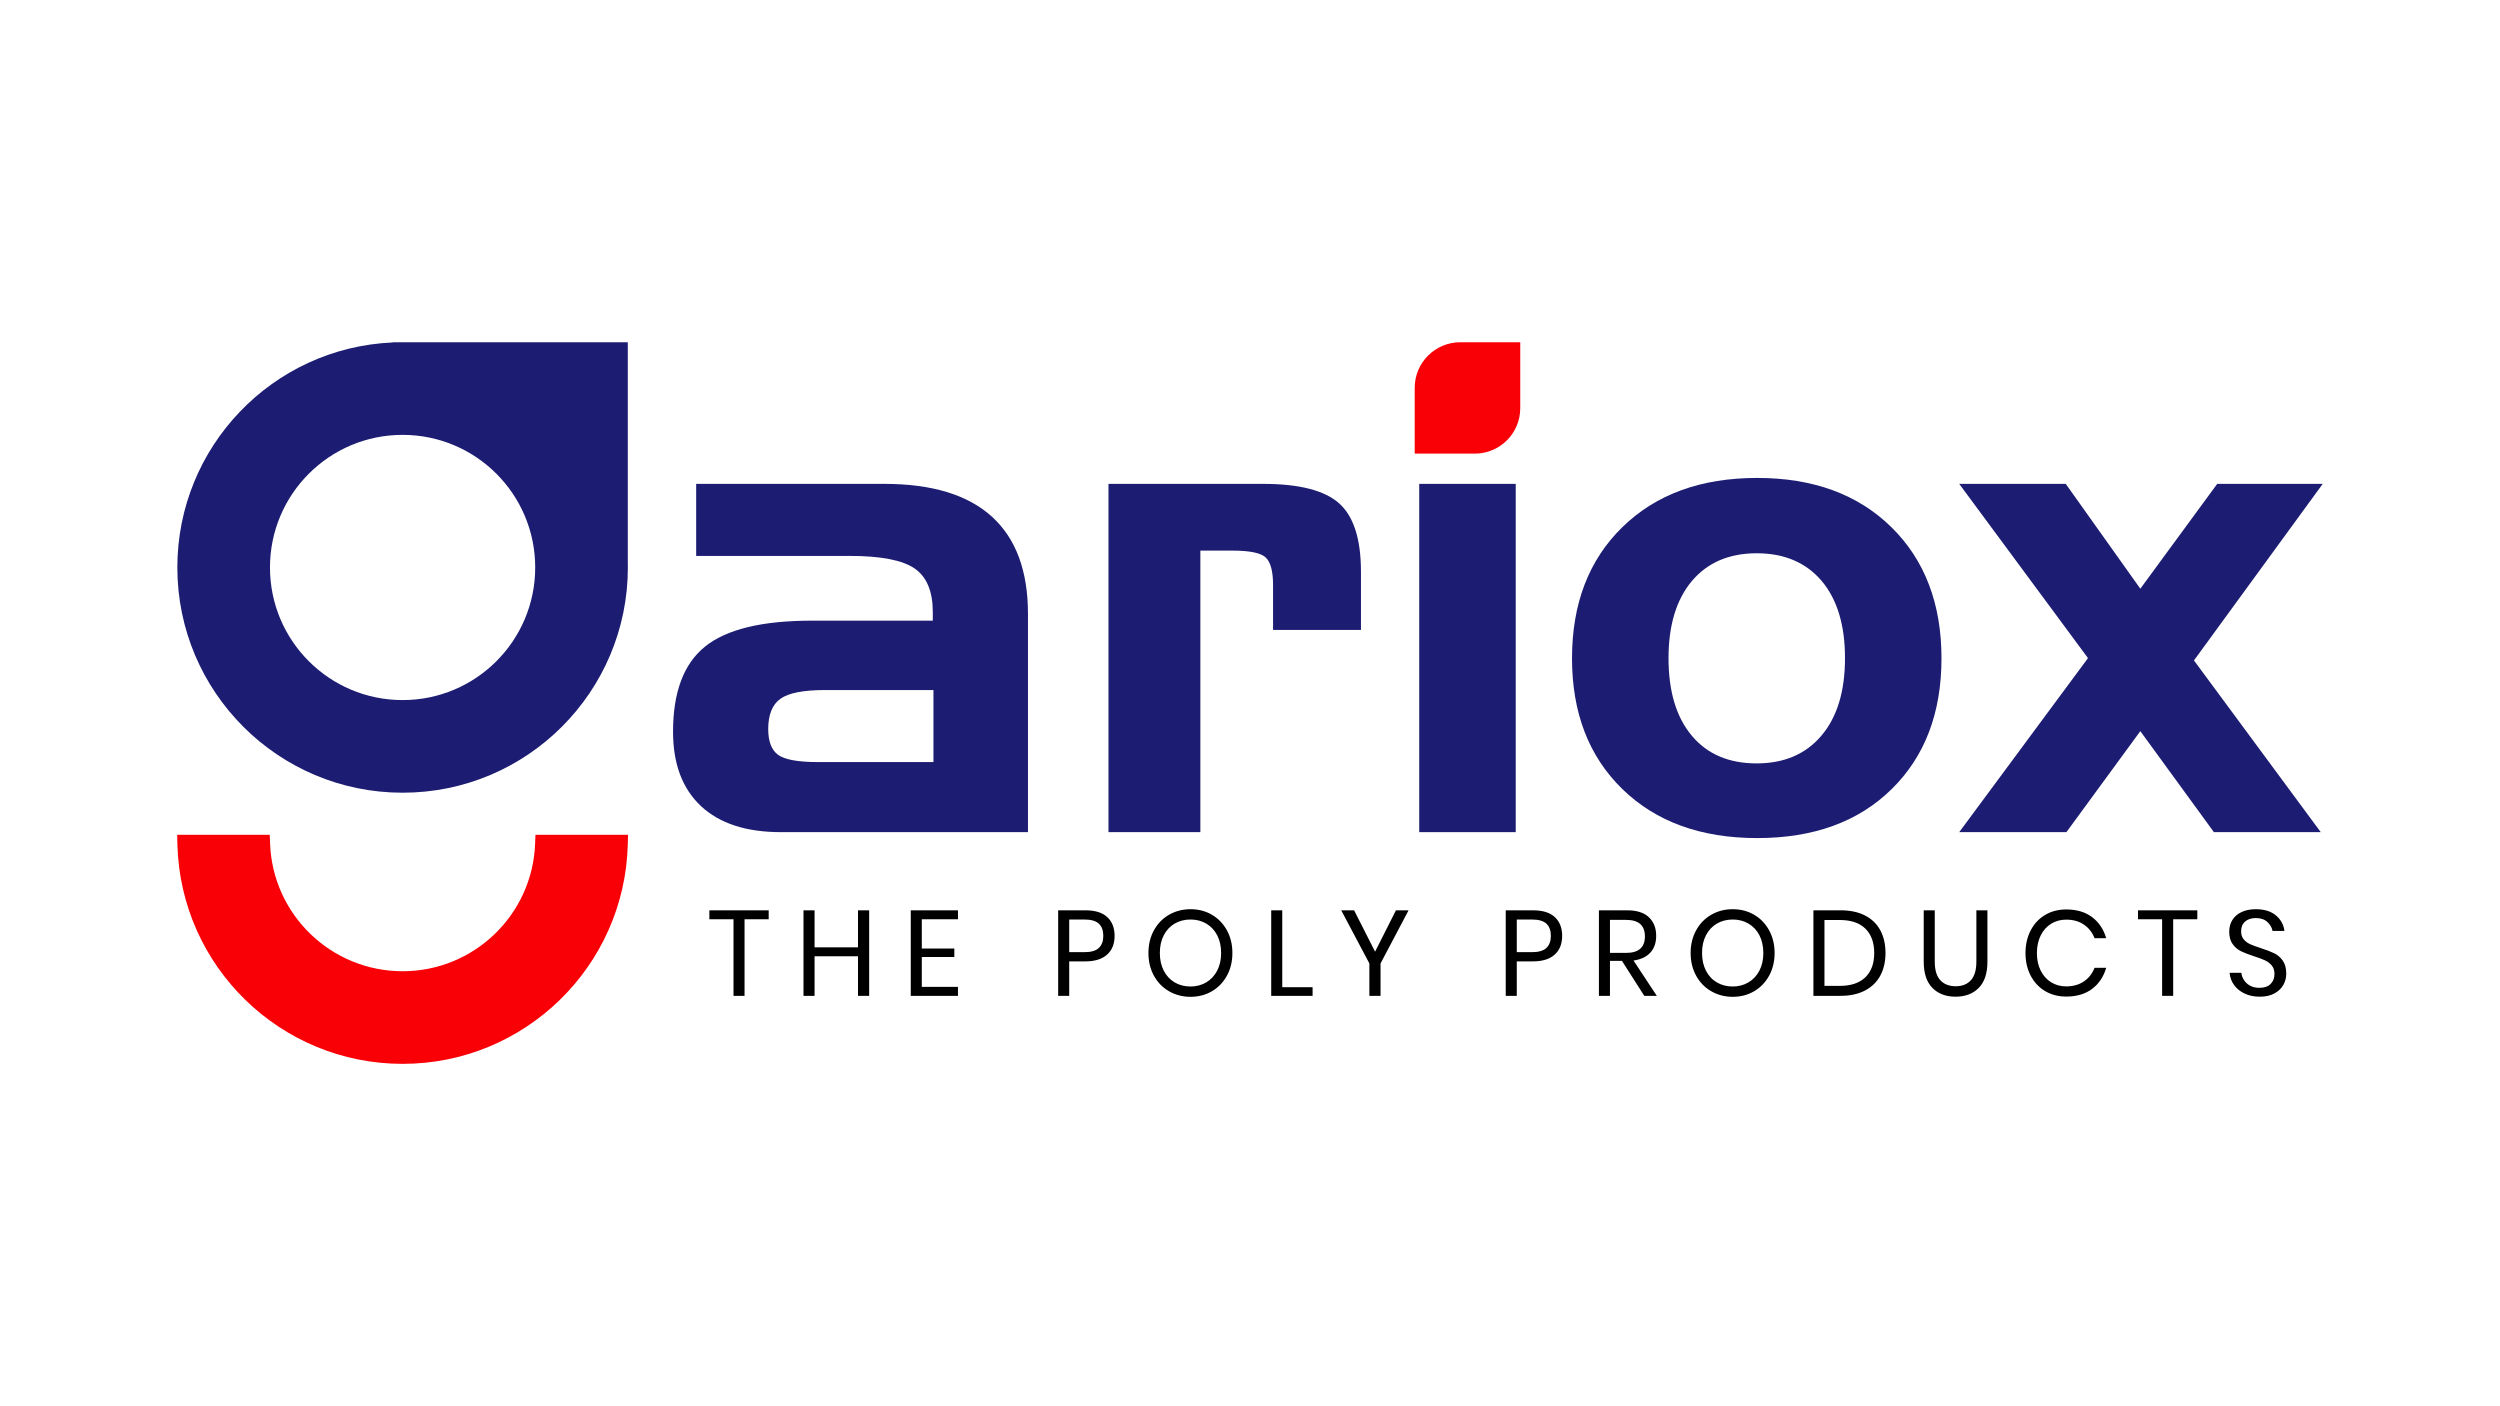<svg xmlns="http://www.w3.org/2000/svg" xmlns:xlink="http://www.w3.org/1999/xlink" width="960" viewBox="0 0 720 405" height="540" preserveAspectRatio="xMidYMid meet"><defs><clipPath id="9af77f12bd"><path d="M 564 139 L 668.984 139 L 668.984 240 L 564 240 Z M 564 139 " clip-rule="nonzero"></path></clipPath><clipPath id="0adb7fb68d"><path d="M 51 98.602 L 181 98.602 L 181 229 L 51 229 Z M 51 98.602 " clip-rule="nonzero"></path></clipPath><clipPath id="fe782c20fc"><path d="M 407 98.602 L 438 98.602 L 438 131 L 407 131 Z M 407 98.602 " clip-rule="nonzero"></path></clipPath><clipPath id="1e96ae77fe"><path d="M 51 240 L 181 240 L 181 306.352 L 51 306.352 Z M 51 240 " clip-rule="nonzero"></path></clipPath></defs><rect x="-72" width="864" fill="#ffffff" y="-40.5" height="486" fill-opacity="1"></rect><rect x="-72" width="864" fill="#ffffff" y="-40.5" height="486" fill-opacity="1"></rect><path fill="#1c1c72" d="M 235.648 219.48 L 268.836 219.48 L 268.836 198.734 L 237.617 198.734 C 231.398 198.734 227.145 199.559 224.77 201.238 C 222.418 202.922 221.246 205.84 221.246 209.996 C 221.246 213.516 222.195 215.992 224.07 217.387 C 225.973 218.781 229.844 219.48 235.648 219.48 Z M 200.496 139.355 L 254.715 139.355 C 268.391 139.355 278.699 142.496 285.645 148.773 C 292.598 155.086 296.055 164.414 296.055 176.816 L 296.055 239.656 L 224.863 239.656 C 214.898 239.656 207.223 237.148 201.863 232.141 C 196.5 227.094 193.836 219.988 193.836 210.727 C 193.836 199.336 196.914 191.156 203.066 186.207 C 209.254 181.227 219.469 178.75 233.809 178.75 L 268.645 178.75 L 268.645 176.246 C 268.645 170.316 266.898 166.125 263.406 163.719 C 259.887 161.305 253.668 160.102 244.66 160.102 L 200.496 160.102 Z M 200.496 139.355 " fill-opacity="1" fill-rule="nonzero"></path><path fill="#1c1c72" d="M 319.242 139.355 L 363.75 139.355 C 374.188 139.355 381.484 141.227 385.676 144.969 C 389.863 148.711 391.957 155.277 391.957 164.637 L 391.957 181.418 L 366.641 181.418 L 366.641 168.473 C 366.641 164.543 365.941 161.91 364.547 160.578 C 363.152 159.242 359.977 158.578 354.996 158.578 L 345.703 158.578 L 345.703 239.656 L 319.242 239.656 Z M 319.242 139.355 " fill-opacity="1" fill-rule="nonzero"></path><path fill="#1c1c72" d="M 408.738 139.355 L 436.531 139.355 L 436.531 239.656 L 408.738 239.656 Z M 408.738 139.355 " fill-opacity="1" fill-rule="nonzero"></path><path fill="#1c1c72" d="M 480.535 189.535 C 480.535 199.082 482.754 206.539 487.227 211.867 C 491.672 217.195 497.918 219.859 505.914 219.859 C 513.816 219.859 520.062 217.195 524.566 211.867 C 529.105 206.539 531.359 199.082 531.359 189.535 C 531.359 180.02 529.105 172.598 524.633 167.301 C 520.129 162.004 513.875 159.34 505.914 159.34 C 497.984 159.34 491.766 162.004 487.262 167.332 C 482.785 172.664 480.535 180.086 480.535 189.535 Z M 559.148 189.598 C 559.148 205.332 554.355 217.895 544.777 227.285 C 535.23 236.672 522.316 241.367 506.074 241.367 C 489.859 241.367 476.918 236.672 467.242 227.25 C 457.566 217.832 452.742 205.27 452.742 189.598 C 452.742 173.867 457.566 161.27 467.242 151.82 C 476.918 142.367 489.859 137.645 506.074 137.645 C 522.191 137.645 535.07 142.367 544.715 151.82 C 554.328 161.27 559.148 173.867 559.148 189.598 Z M 559.148 189.598 " fill-opacity="1" fill-rule="nonzero"></path><g clip-path="url(#9af77f12bd)"><path fill="#1c1c72" d="M 601.34 189.535 L 564.254 139.355 L 594.934 139.355 L 616.414 169.551 L 638.555 139.355 L 668.945 139.355 L 631.859 190.203 L 668.375 239.656 L 637.602 239.656 L 616.414 210.57 L 595.125 239.656 L 564.254 239.656 Z M 601.34 189.535 " fill-opacity="1" fill-rule="nonzero"></path></g><g clip-path="url(#0adb7fb68d)"><path fill="#1c1c72" d="M 113.082 98.629 L 113.145 98.566 L 180.805 98.566 L 180.805 161.902 C 180.816 162.41 180.824 162.922 180.824 163.43 C 180.824 199.258 151.777 228.301 115.949 228.301 C 80.121 228.301 51.074 199.258 51.074 163.43 C 51.074 128.672 78.484 100.133 113.082 98.629 Z M 115.949 125.242 C 94.852 125.242 77.754 142.344 77.754 163.43 C 77.754 184.523 94.852 201.621 115.949 201.621 C 137.043 201.621 154.141 184.523 154.141 163.43 C 154.141 142.344 137.043 125.242 115.949 125.242 Z M 115.949 125.242 " fill-opacity="1" fill-rule="evenodd"></path></g><g clip-path="url(#fe782c20fc)"><path fill="#f90007" d="M 407.438 111.664 L 407.438 130.645 L 424.746 130.645 C 431.984 130.645 437.832 124.773 437.832 117.547 L 437.832 98.566 L 420.566 98.566 C 413.328 98.566 407.438 104.438 407.438 111.664 Z M 407.438 111.664 " fill-opacity="1" fill-rule="nonzero"></path></g><g clip-path="url(#1e96ae77fe)"><path fill="#f90007" d="M 180.801 243.203 C 179.91 278.355 151.113 306.391 115.949 306.391 C 80.785 306.391 51.984 278.355 51.094 243.203 L 51.023 240.422 L 77.688 240.422 L 77.789 243.031 C 78.582 263.512 95.445 279.715 115.949 279.715 C 136.453 279.715 153.316 263.512 154.109 243.031 L 154.211 240.422 L 180.875 240.422 Z M 180.801 243.203 " fill-opacity="1" fill-rule="evenodd"></path></g><path fill="#000000" d="M 221.383 262.168 L 221.383 264.754 L 214.43 264.754 L 214.43 286.801 L 211.25 286.801 L 211.25 264.754 L 204.297 264.754 L 204.297 262.168 Z M 250.32 262.168 L 250.32 286.801 L 247.102 286.801 L 247.102 275.41 L 234.594 275.41 L 234.594 286.801 L 231.406 286.801 L 231.406 262.168 L 234.594 262.168 L 234.594 272.824 L 247.102 272.824 L 247.102 262.168 Z M 265.48 264.754 L 265.48 273.176 L 274.848 273.176 L 274.848 275.621 L 265.48 275.621 L 265.48 284.215 L 275.895 284.215 L 275.895 286.801 L 262.301 286.801 L 262.301 262.168 L 275.895 262.168 L 275.895 264.754 Z M 307.934 276.879 L 307.934 286.801 L 304.754 286.801 L 304.754 262.168 L 312.582 262.168 C 315.398 262.168 317.508 262.824 318.906 264.141 C 320.305 265.457 321.004 267.254 321.004 269.539 C 321.004 271.848 320.281 273.645 318.836 274.938 C 317.391 276.23 315.305 276.879 312.582 276.879 Z M 312.301 274.223 C 314.234 274.223 315.629 273.812 316.477 273 C 317.328 272.184 317.75 271.027 317.75 269.539 C 317.75 268 317.328 266.828 316.477 266.027 C 315.629 265.223 314.234 264.82 312.301 264.82 L 307.934 264.82 L 307.934 274.223 Z M 342.875 261.852 C 345.16 261.852 347.215 262.387 349.043 263.457 C 350.871 264.527 352.312 266.027 353.359 267.949 C 354.41 269.871 354.93 272.047 354.93 274.465 C 354.93 276.891 354.41 279.062 353.359 280.984 C 352.312 282.906 350.871 284.402 349.043 285.473 C 347.215 286.543 345.16 287.082 342.875 287.082 C 340.594 287.082 338.523 286.543 336.672 285.473 C 334.82 284.402 333.371 282.906 332.32 280.984 C 331.27 279.062 330.75 276.891 330.75 274.465 C 330.75 272.047 331.27 269.871 332.32 267.949 C 333.371 266.027 334.82 264.527 336.672 263.457 C 338.523 262.387 340.594 261.852 342.875 261.852 Z M 342.875 264.82 C 341.176 264.82 339.652 265.211 338.316 265.992 C 336.977 266.77 335.926 267.891 335.172 269.348 C 334.41 270.805 334.035 272.508 334.035 274.465 C 334.035 276.402 334.41 278.102 335.172 279.57 C 335.926 281.035 336.977 282.16 338.316 282.941 C 339.652 283.723 341.176 284.113 342.875 284.113 C 344.551 284.113 346.059 283.715 347.402 282.922 C 348.742 282.129 349.789 281.004 350.547 279.551 C 351.301 278.094 351.684 276.402 351.684 274.465 C 351.684 272.508 351.301 270.805 350.547 269.348 C 349.789 267.891 348.742 266.77 347.402 265.992 C 346.059 265.211 344.551 264.82 342.875 264.82 Z M 369.289 284.32 L 378.027 284.32 L 378.027 286.801 L 366.109 286.801 L 366.109 262.168 L 369.289 262.168 Z M 405.668 262.168 L 397.598 277.473 L 397.598 286.801 L 394.379 286.801 L 394.379 277.473 L 386.273 262.168 L 389.977 262.168 L 396.023 274.082 L 402.035 262.168 Z M 436.832 276.879 L 436.832 286.801 L 433.652 286.801 L 433.652 262.168 L 441.48 262.168 C 444.297 262.168 446.406 262.824 447.805 264.141 C 449.203 265.457 449.902 267.254 449.902 269.539 C 449.902 271.848 449.18 273.645 447.734 274.938 C 446.293 276.23 444.203 276.879 441.48 276.879 Z M 441.203 274.223 C 443.133 274.223 444.527 273.812 445.375 273 C 446.227 272.184 446.648 271.027 446.648 269.539 C 446.648 268 446.227 266.828 445.375 266.027 C 444.527 265.223 443.133 264.82 441.203 264.82 L 436.832 264.82 L 436.832 274.223 Z M 473.555 286.801 L 467.125 276.738 L 463.668 276.738 L 463.668 286.801 L 460.488 286.801 L 460.488 262.168 L 468.594 262.168 C 471.391 262.168 473.488 262.836 474.887 264.176 C 476.285 265.516 476.98 267.293 476.98 269.504 C 476.98 271.508 476.426 273.121 475.305 274.344 C 474.184 275.566 472.566 276.332 470.449 276.633 L 477.16 286.801 Z M 463.668 274.434 L 468.312 274.434 C 471.93 274.434 473.734 272.848 473.734 269.68 C 473.734 266.512 471.93 264.926 468.312 264.926 L 463.668 264.926 Z M 499.031 261.852 C 501.316 261.852 503.371 262.387 505.199 263.457 C 507.027 264.527 508.469 266.027 509.516 267.949 C 510.562 269.871 511.086 272.047 511.086 274.465 C 511.086 276.891 510.562 279.062 509.516 280.984 C 508.469 282.906 507.027 284.402 505.199 285.473 C 503.371 286.543 501.316 287.082 499.031 287.082 C 496.746 287.082 494.68 286.543 492.828 285.473 C 490.977 284.402 489.523 282.906 488.477 280.984 C 487.426 279.062 486.902 276.891 486.902 274.465 C 486.902 272.047 487.426 269.871 488.477 267.949 C 489.523 266.027 490.977 264.527 492.828 263.457 C 494.68 262.387 496.746 261.852 499.031 261.852 Z M 499.031 264.82 C 497.328 264.82 495.809 265.211 494.473 265.992 C 493.129 266.77 492.082 267.891 491.324 269.348 C 490.566 270.805 490.188 272.508 490.188 274.465 C 490.188 276.402 490.566 278.102 491.324 279.57 C 492.082 281.035 493.129 282.16 494.473 282.941 C 495.809 283.723 497.328 284.113 499.031 284.113 C 500.707 284.113 502.215 283.715 503.559 282.922 C 504.898 282.133 505.945 281.004 506.703 279.551 C 507.457 278.094 507.84 276.402 507.84 274.465 C 507.84 272.508 507.457 270.805 506.703 269.348 C 505.945 267.891 504.898 266.77 503.559 265.992 C 502.215 265.211 500.707 264.82 499.031 264.82 Z M 543.023 274.465 C 543.023 276.957 542.527 279.133 541.523 280.984 C 540.52 282.836 539.051 284.27 537.102 285.281 C 535.156 286.293 532.82 286.801 530.094 286.801 L 522.266 286.801 L 522.266 262.168 L 530.094 262.168 C 532.82 262.168 535.156 262.66 537.102 263.648 C 539.051 264.641 540.52 266.062 541.523 267.914 C 542.527 269.766 543.023 271.953 543.023 274.465 Z M 529.848 283.934 C 533.066 283.934 535.523 283.109 537.227 281.453 C 538.926 279.801 539.777 277.473 539.777 274.465 C 539.777 271.461 538.93 269.125 537.238 267.457 C 535.551 265.793 533.086 264.961 529.848 264.961 L 525.445 264.961 L 525.445 283.934 Z M 557.211 262.168 L 557.211 276.945 C 557.211 279.371 557.746 281.156 558.816 282.312 C 559.891 283.465 561.367 284.039 563.258 284.039 C 565.121 284.039 566.578 283.457 567.625 282.293 C 568.676 281.129 569.195 279.344 569.195 276.945 L 569.195 262.168 L 572.379 262.168 L 572.379 276.945 C 572.379 280.305 571.543 282.824 569.879 284.516 C 568.211 286.203 565.984 287.047 563.188 287.047 C 560.414 287.047 558.195 286.203 556.531 284.516 C 554.863 282.824 554.031 280.305 554.031 276.945 L 554.031 262.168 Z M 595.09 261.922 C 598.094 261.922 600.578 262.664 602.535 264.141 C 604.492 265.621 605.84 267.641 606.586 270.203 L 603.234 270.203 C 602.602 268.574 601.59 267.273 600.195 266.309 C 598.793 265.34 597.082 264.855 595.055 264.855 C 593.445 264.855 592.012 265.25 590.742 266.027 C 589.469 266.809 588.469 267.926 587.734 269.383 C 587 270.836 586.629 272.543 586.629 274.5 C 586.629 276.434 587 278.121 587.734 279.57 C 588.469 281.012 589.469 282.125 590.742 282.906 C 592.012 283.688 593.445 284.078 595.055 284.078 C 597.082 284.078 598.793 283.59 600.195 282.625 C 601.59 281.66 602.602 280.359 603.234 278.73 L 606.586 278.73 C 605.84 281.293 604.492 283.312 602.535 284.793 C 600.578 286.273 598.094 287.012 595.09 287.012 C 592.785 287.012 590.742 286.48 588.977 285.422 C 587.203 284.363 585.824 282.883 584.832 280.984 C 583.84 279.086 583.344 276.926 583.344 274.5 C 583.344 272.055 583.84 269.875 584.832 267.965 C 585.824 266.055 587.203 264.57 588.977 263.512 C 590.742 262.453 592.785 261.922 595.09 261.922 Z M 632.828 262.168 L 632.828 264.754 L 625.875 264.754 L 625.875 286.801 L 622.691 286.801 L 622.691 264.754 L 615.738 264.754 L 615.738 262.168 Z M 658.441 280.41 C 658.441 281.57 658.164 282.656 657.605 283.656 C 657.043 284.66 656.195 285.473 655.051 286.102 C 653.91 286.73 652.5 287.047 650.82 287.047 C 649.195 287.047 647.742 286.75 646.473 286.156 C 645.203 285.559 644.191 284.746 643.43 283.707 C 642.676 282.672 642.234 281.488 642.121 280.164 L 645.512 280.164 C 645.578 280.859 645.82 281.543 646.227 282.207 C 646.637 282.871 647.219 283.418 647.973 283.848 C 648.734 284.281 649.645 284.496 650.715 284.496 C 652.117 284.496 653.188 284.125 653.934 283.379 C 654.68 282.629 655.051 281.68 655.051 280.508 C 655.051 279.512 654.789 278.695 654.266 278.062 C 653.742 277.434 653.094 276.941 652.328 276.582 C 651.555 276.219 650.512 275.828 649.18 275.41 C 647.621 274.895 646.367 274.414 645.422 273.961 C 644.48 273.508 643.676 272.824 643.012 271.914 C 642.348 271.008 642.016 269.805 642.016 268.316 C 642.016 267.035 642.324 265.902 642.941 264.926 C 643.559 263.945 644.441 263.191 645.598 262.656 C 646.75 262.117 648.109 261.852 649.672 261.852 C 652.09 261.852 654.016 262.438 655.438 263.617 C 656.855 264.793 657.684 266.289 657.918 268.105 L 654.492 268.105 C 654.305 267.129 653.805 266.266 652.988 265.52 C 652.176 264.773 651.066 264.402 649.672 264.402 C 648.387 264.402 647.363 264.734 646.598 265.398 C 645.824 266.062 645.441 267 645.441 268.211 C 645.441 269.164 645.691 269.941 646.191 270.531 C 646.691 271.129 647.316 271.598 648.062 271.934 C 648.805 272.27 649.832 272.648 651.137 273.07 C 652.723 273.578 653.996 274.07 654.965 274.539 C 655.934 275 656.754 275.707 657.426 276.648 C 658.105 277.594 658.441 278.848 658.441 280.41 Z M 658.441 280.41 " fill-opacity="1" fill-rule="nonzero"></path></svg>